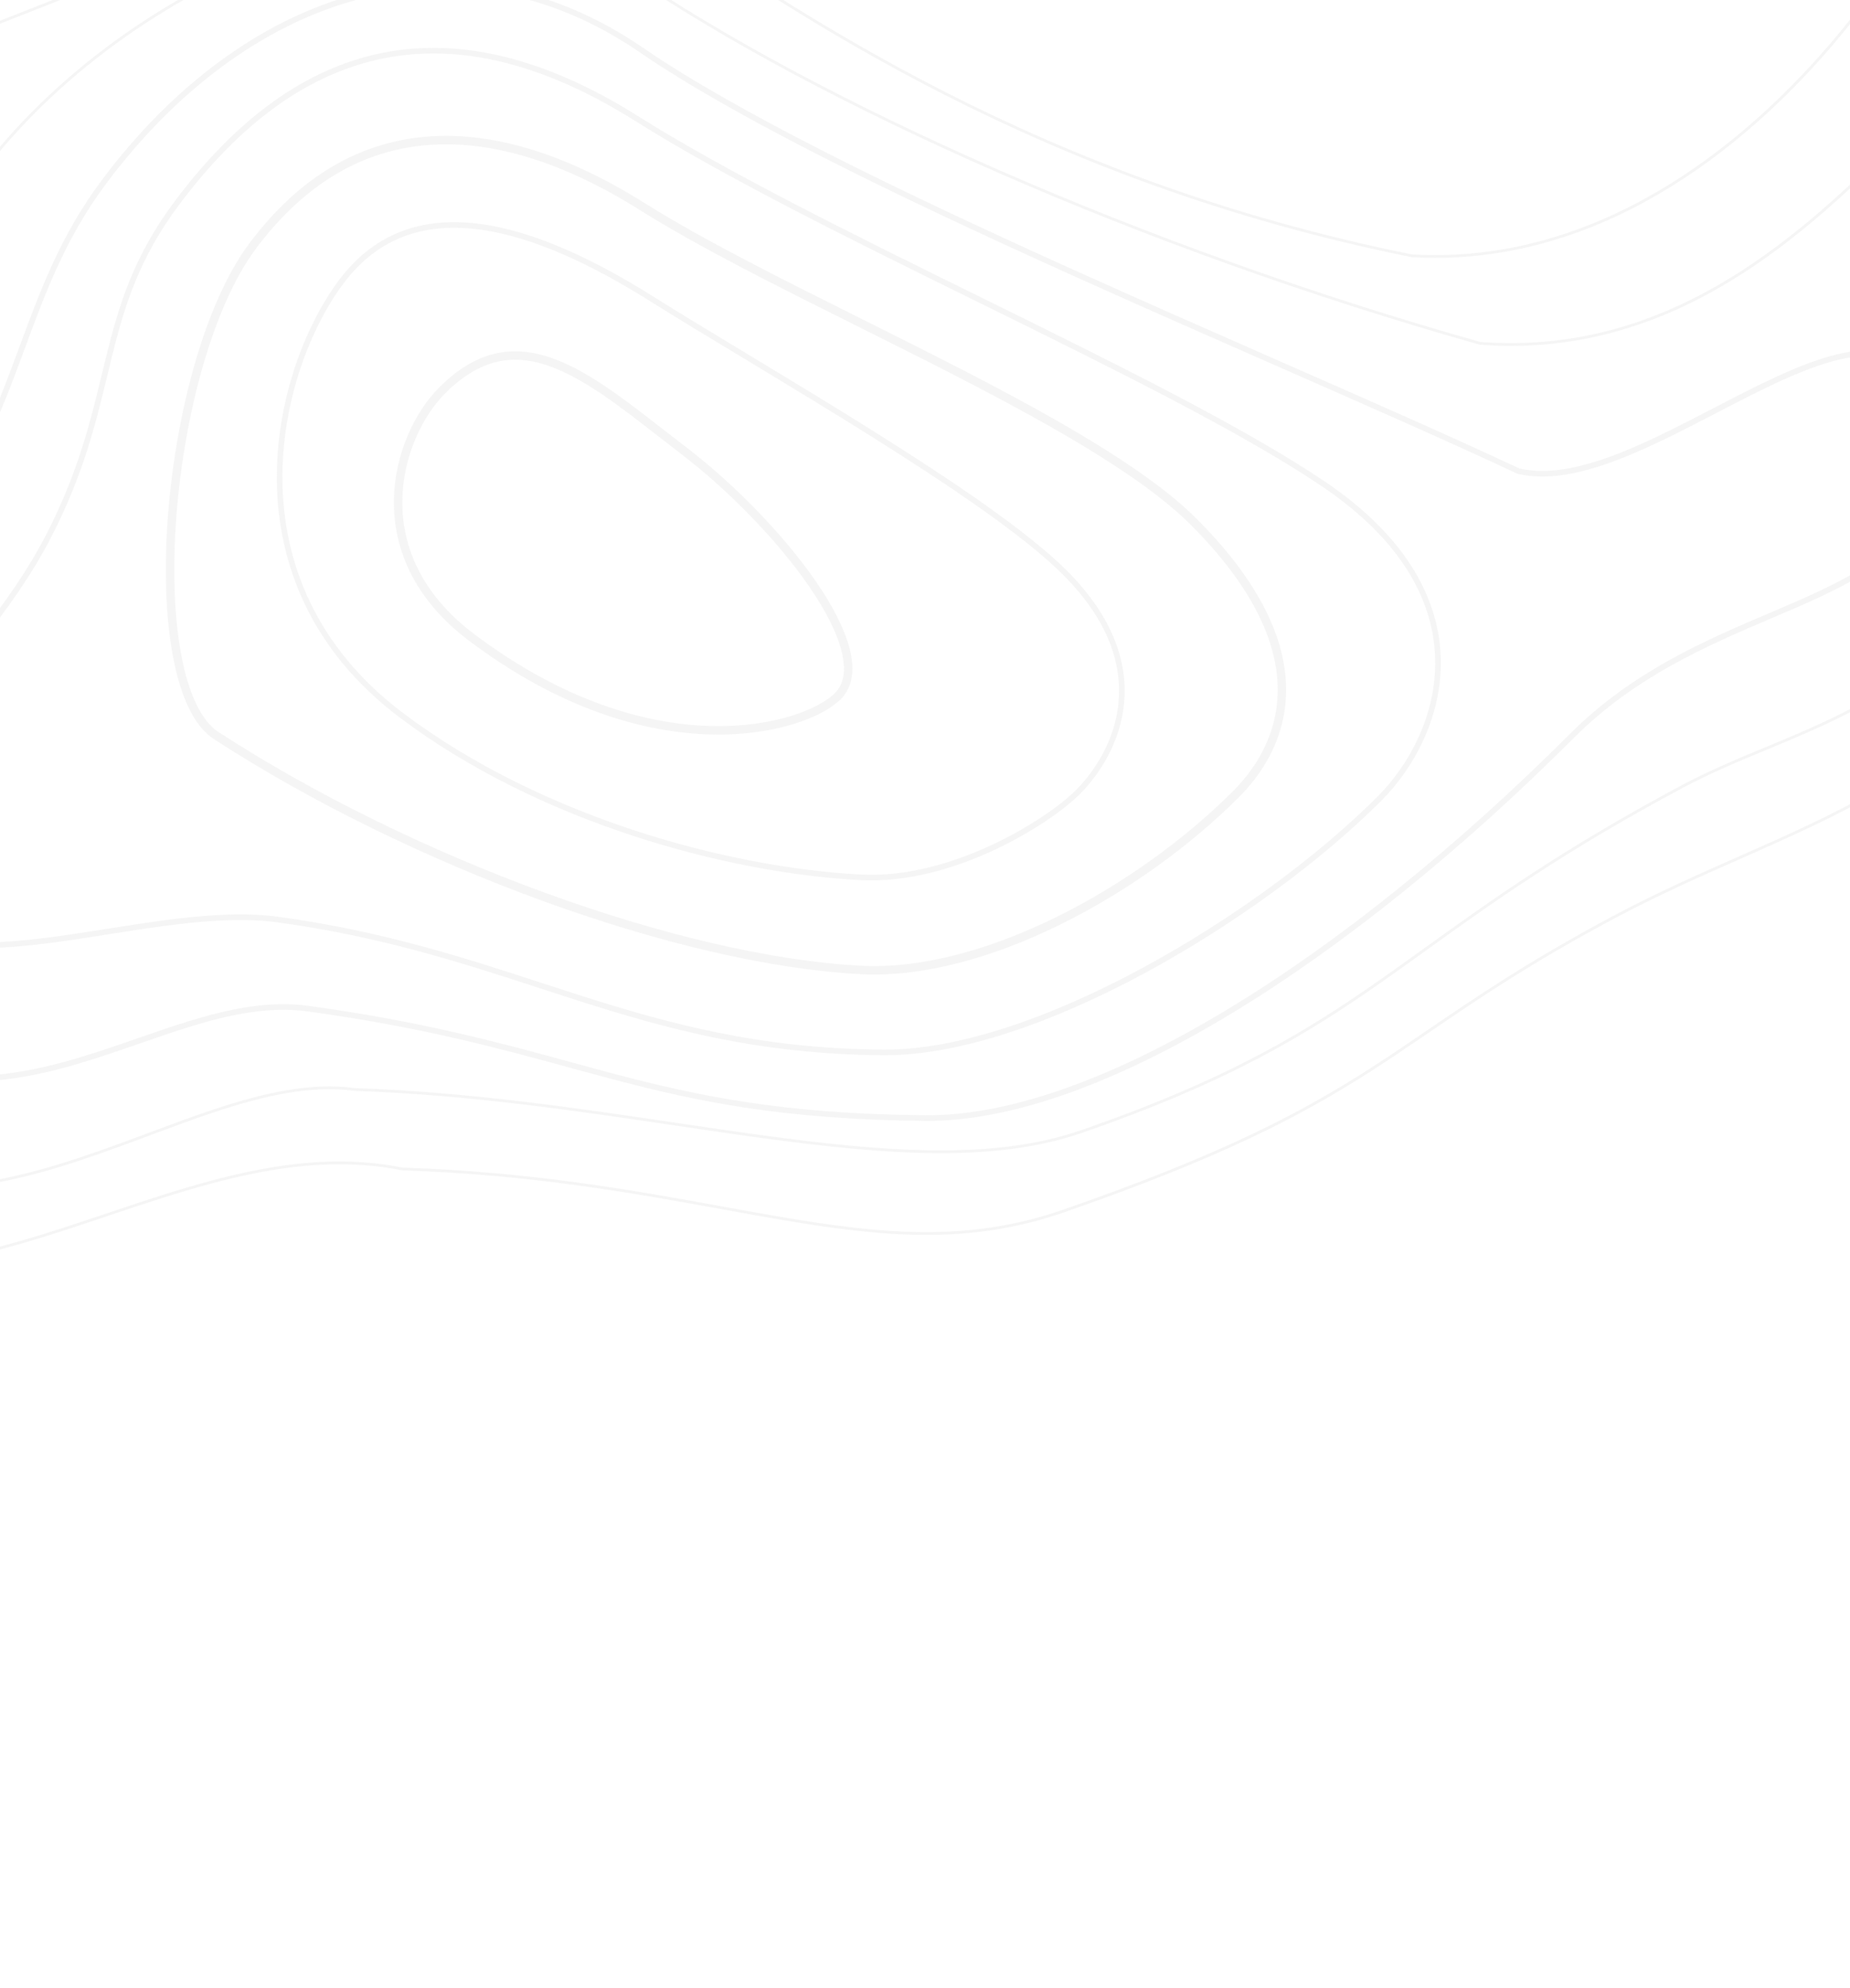 <svg width="655" height="704" viewBox="0 0 655 704" fill="none" xmlns="http://www.w3.org/2000/svg">
<g opacity="0.1">
<path d="M296.611 246.556C293.787 249.38 288.314 252.56 280.565 254.953C272.852 257.335 262.99 258.903 251.486 258.591C228.495 257.967 198.936 249.833 166.901 225.662C147.419 210.964 140.751 193.265 140.954 177.207C141.157 161.064 148.306 146.503 156.587 138.222C163.625 131.184 170.43 127.567 177.116 126.364C183.809 125.16 190.551 126.344 197.512 129.202C204.488 132.066 211.617 136.582 219.048 141.957C223.921 145.482 228.87 149.335 233.971 153.305C236.663 155.402 239.398 157.531 242.186 159.662C258.125 171.844 275.929 189.743 287.597 206.678C293.438 215.154 297.673 223.292 299.418 230.284C301.163 237.277 300.357 242.809 296.611 246.556Z" stroke="#9E9E9E" stroke-width="3"/>
<path d="M142.349 253.477C110.615 229.626 99.392 199.047 99.009 170.509C98.626 141.923 109.124 115.391 120.825 99.778C133.806 82.459 151.187 77.685 170.389 80.363C189.663 83.051 210.717 93.252 230.774 105.86C240.097 111.72 251.486 118.598 263.815 126.043C264.785 126.629 265.761 127.218 266.741 127.81C280.197 135.937 294.65 144.688 308.708 153.51C336.855 171.173 363.308 189.056 376.993 202.741C393.751 219.498 398.285 235.492 396.996 248.96C395.702 262.476 388.527 273.61 381.585 280.551C376.372 285.764 365.291 293.732 351.418 300.184C337.55 306.634 320.999 311.519 304.842 310.687C256.775 308.21 190.81 289.9 142.349 253.477Z" stroke="#9E9E9E" stroke-width="2"/>
<path d="M76.546 260.482C73.301 258.373 70.491 254.819 68.156 249.978C65.825 245.146 64.01 239.12 62.708 232.196C60.102 218.347 59.58 201.088 60.938 183.024C63.659 146.826 73.89 107.871 89.558 86.967C107.167 63.473 128.209 51.681 151.436 49.858C174.722 48.031 200.425 56.206 227.315 73.109C247.95 86.081 275.873 100.028 304.52 114.337C313.532 118.838 322.615 123.375 331.566 127.929C369.099 147.024 404.219 166.375 422.567 184.723C445.2 207.356 453.438 226.932 453.848 243.015C454.257 259.09 446.855 271.985 437.557 281.283C420.419 298.42 398.122 314.552 374.638 326.11C351.137 337.676 326.57 344.603 304.868 343.485C240.281 340.157 145.282 305.16 76.546 260.482Z" stroke="#9E9E9E" stroke-width="3"/>
<path d="M62.751 71.74C84.442 42.793 108.686 25.076 135.628 19.695C162.563 14.315 192.386 21.227 225.32 41.936C257.436 62.131 302.373 84.265 346.508 106.004C347.901 106.69 349.293 107.376 350.684 108.061C396.189 130.479 440.362 152.389 468.423 171.287C498.06 191.247 508.665 213.441 509.121 233.396C509.578 253.409 499.832 271.382 488.368 282.847C467.358 303.857 436.873 326.422 404.906 343.688C372.914 360.966 339.575 372.862 312.835 372.687C269.065 372.401 236.772 363.563 204.749 353.326C200.359 351.922 195.973 350.492 191.563 349.054C163.798 340.001 135.06 330.631 98.253 325.621C86.173 323.976 72.422 325.015 58.343 326.872C51.655 327.755 44.873 328.825 38.15 329.886L37.072 330.056C29.991 331.173 22.981 332.268 16.19 333.118C2.588 334.819 -10.036 335.52 -20.489 333.473C-30.901 331.434 -39.072 326.688 -43.948 317.53C-49.718 306.694 -50.558 296.803 -48.175 287.183C-45.781 277.517 -40.119 268.064 -32.763 258.166C-28.319 252.187 -23.307 246.109 -18.062 239.747C-14.604 235.553 -11.043 231.235 -7.477 226.741C1.465 215.472 10.362 203.192 17.487 189.285C28.609 167.576 32.973 149.528 37.024 132.774C37.503 130.791 37.978 128.826 38.46 126.876C43.004 108.46 48.115 91.27 62.751 71.74Z" stroke="#9E9E9E" stroke-width="2"/>
<path d="M537.447 166.77L537.541 166.815L537.643 166.839C549.607 169.645 563.792 165.717 578.451 159.447C587.865 155.421 597.61 150.363 607.195 145.389C612.539 142.616 617.832 139.869 622.99 137.341C637.503 130.228 650.935 124.854 661.857 125.047C667.275 125.142 672.03 126.609 676.003 129.888C679.971 133.165 683.246 138.323 685.575 145.969C687.4 164.531 683.77 177.371 676.554 187.104C669.296 196.893 658.323 203.66 645.226 209.887C639.487 212.615 633.345 215.235 626.955 217.96C604.293 227.625 578.528 238.613 556.684 260.457C517.114 300.027 475.168 334.041 435.441 358.092C395.688 382.159 358.267 396.182 327.718 395.93C277.668 395.516 247.381 389.194 217.458 381.301C212.26 379.929 207.07 378.51 201.788 377.065C176.637 370.186 149.391 362.733 109.166 357.189C95.304 355.279 81.244 358.231 66.915 362.645C61.047 364.452 55.11 366.513 49.114 368.594C47.788 369.054 46.459 369.515 45.127 369.975C37.765 372.517 30.307 375.016 22.718 377.071C7.541 381.182 -8.107 383.503 -24.424 380.839C-40.727 378.178 -57.778 370.526 -75.738 354.562C-86.889 344.65 -93.144 333.215 -95.517 320.872C-97.894 308.513 -96.389 295.18 -91.912 281.482C-82.954 254.066 -62.148 225.355 -37.231 200.437C-14.119 177.326 -3.949 154.383 4.641 131.674C5.776 128.673 6.883 125.678 7.988 122.688C15.249 103.045 22.422 83.637 36.921 64.27C61.639 31.251 92.544 8.194 125.569 -0.894C158.567 -9.975 193.758 -5.134 227.168 17.778C260.901 40.91 317.418 68.269 375.98 94.772C401.675 106.4 427.762 117.863 452.513 128.739C484.226 142.674 513.747 155.646 537.447 166.77Z" stroke="#9E9E9E" stroke-width="2"/>
<path d="M523.959 121.568L524.007 121.582L524.057 121.585C588.885 126.483 634.527 86.855 668.903 52.622C672.514 49.026 675.996 45.495 679.363 42.08C684.024 37.352 688.464 32.849 692.719 28.71C700.042 21.586 706.771 15.588 713.04 11.467C719.313 7.343 725.065 5.139 730.448 5.508C735.802 5.875 740.899 8.797 745.861 15.169C757.24 32.822 759.889 59.35 757.052 86.275C754.216 113.192 745.908 140.395 735.497 159.309L735.487 159.327L735.479 159.346C714.56 206.055 691.118 229.682 667.186 244.708C655.211 252.227 643.101 257.6 631.087 262.635C629.22 263.418 627.354 264.192 625.492 264.966C615.383 269.163 605.364 273.324 595.617 278.525C553.462 301.021 527.698 319.556 504.718 336.088C499.723 339.682 494.859 343.181 489.987 346.606C462.719 365.774 435.155 382.637 382.701 400.775C352.114 411.352 313.763 408.504 270.051 402.546C260.008 401.178 249.684 399.645 239.11 398.076C203.711 392.821 165.517 387.151 125.713 385.822C110.001 383.668 93.258 387.544 75.746 393.371C68.322 395.841 60.745 398.667 53.043 401.541C51.652 402.059 50.258 402.579 48.859 403.099C39.709 406.501 30.386 409.892 20.906 412.775C1.947 418.543 -17.602 422.27 -37.551 419.99C-57.489 417.712 -77.862 409.428 -98.467 391.114C-124.183 368.258 -134.128 334.778 -130.513 299.854C-126.897 264.927 -109.716 228.588 -81.223 200.095C-54.879 173.751 -45.948 151.928 -38.795 130.284C-37.933 127.677 -37.098 125.073 -36.261 122.466C-30.157 103.448 -23.981 84.207 -7.118 61.685C18.63 27.296 58.99 -2.18 101.362 -17.258C143.74 -32.338 188.035 -32.985 221.737 -9.878C289.562 36.624 403.935 87.691 523.959 121.568Z" stroke="#9E9E9E"/>
<path d="M499.873 90.586L499.908 90.593L499.943 90.595C559.874 94.049 611.22 59.113 648.211 15.963C666.711 -5.618 681.639 -29.273 692.273 -51.254C702.904 -73.228 709.26 -93.56 710.588 -108.496C715.175 -160.072 734.646 -203.384 756.112 -231.469C766.847 -245.515 778.062 -255.728 788.138 -261.27C798.235 -266.824 807.044 -267.621 813.134 -263.146C839.048 -244.106 849.776 -226.559 852.308 -209.165C854.844 -191.737 849.173 -174.359 842.03 -155.586C841.135 -153.235 840.218 -150.862 839.291 -148.466C825.443 -112.655 809.562 -71.587 837.072 -16.517C846.766 22.323 834.856 58.514 817.633 90.19C809.019 106.033 799.084 120.731 789.875 134.054C788.767 135.657 787.669 137.24 786.585 138.804C778.668 150.222 771.495 160.569 766.487 169.653C735.107 226.578 704.005 255.902 671.889 275.747C655.822 285.675 639.492 293.237 622.716 300.698C620.443 301.709 618.162 302.718 615.873 303.731C601.268 310.191 586.314 316.807 570.924 325.032C541.669 340.668 522.996 353.397 505.826 365.101C499.098 369.688 492.6 374.117 485.787 378.502C461.588 394.078 433.318 409.164 376.379 428.911C343.178 440.426 312.746 437.616 276.546 431.448C269.917 430.319 263.096 429.077 256.03 427.791C224.525 422.055 188.162 415.435 142.371 413.959C119.599 409.356 97.028 412.642 74.566 418.675C63.328 421.693 52.106 425.402 40.896 429.161C39.97 429.471 39.044 429.782 38.117 430.093C27.831 433.546 17.554 436.995 7.263 439.955C-15.173 446.406 -37.626 450.51 -60.252 447.224C-82.864 443.94 -105.696 433.268 -128.88 410.085C-160.91 378.055 -167.909 344.19 -163.201 312.901C-158.488 281.578 -142.035 252.805 -127.098 231.031C-85.486 170.367 -76.978 136.272 -74.589 110.991C-74.069 105.489 -73.838 100.421 -73.618 95.598C-72.827 78.259 -72.181 64.104 -58.78 44.449C-50.543 32.367 -37.104 24.039 -20.086 16.308C-11.582 12.445 -2.203 8.739 7.845 4.787L8.966 4.346C18.686 0.525 29.014 -3.536 39.75 -8.189L39.789 -8.206L39.825 -8.23C77.999 -33.201 109.071 -50.109 137.601 -55.983C166.089 -61.848 192.073 -56.717 220.108 -37.513C222.085 -36.159 224.1 -34.775 226.153 -33.366C282.543 5.35 367.935 63.976 499.873 90.586Z" stroke="#9E9E9E"/>
</g>
</svg>
